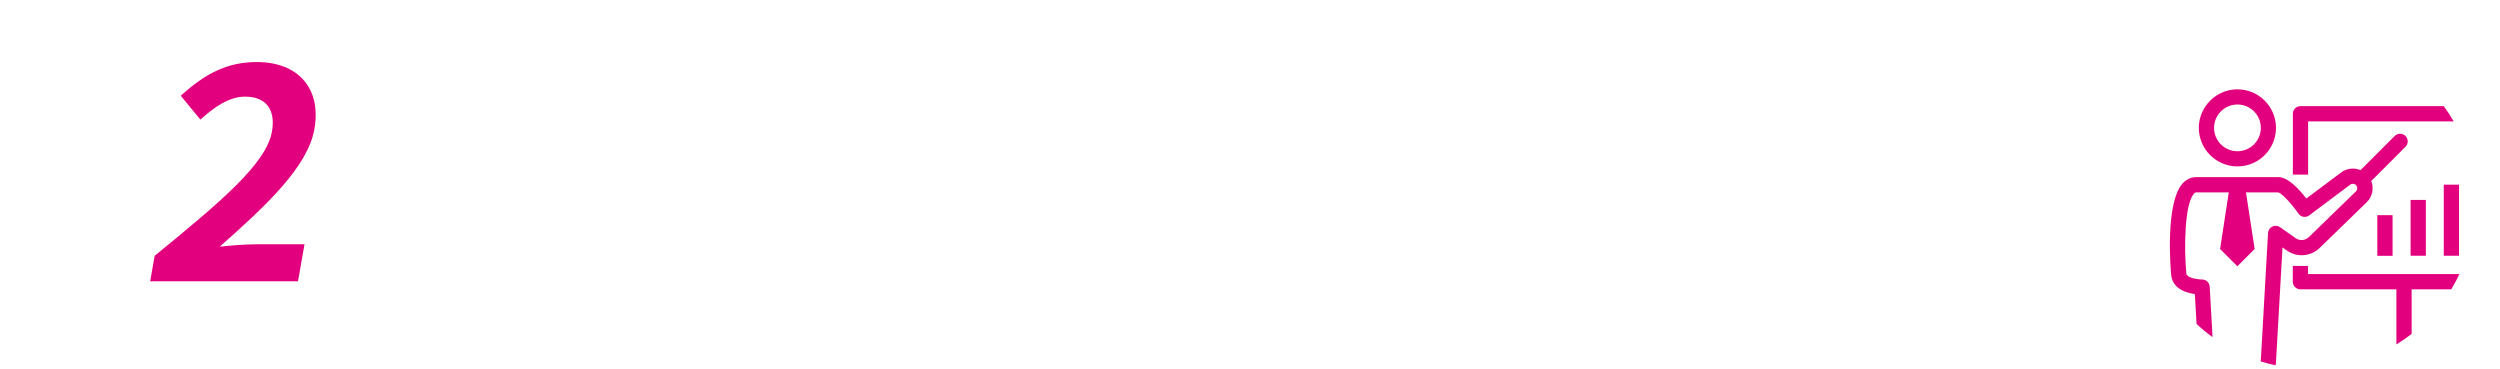 <?xml version="1.0" encoding="UTF-8"?>
<svg id="b" data-name="レイヤー 2" xmlns="http://www.w3.org/2000/svg" xmlns:xlink="http://www.w3.org/1999/xlink" viewBox="0 0 308.13 45.47">
  <defs>
    <style>
      .h {
        fill: none;
      }

      .i {
        filter: url(#f);
      }

      .j {
        filter: url(#d);
      }

      .k {
        fill: #fff;
      }

      .l {
        fill: #e3007f;
      }
    </style>
    <filter id="d" data-name="drop-shadow-1" x="-3.65" y="-2.78" width="72" height="50" filterUnits="userSpaceOnUse">
      <feOffset dx="1.34" dy="1.34"/>
      <feGaussianBlur result="e" stdDeviation="1.34"/>
      <feFlood flood-color="#040000" flood-opacity=".3"/>
      <feComposite in2="e" operator="in"/>
      <feComposite in="SourceGraphic"/>
    </filter>
    <filter id="f" data-name="drop-shadow-2" x="65.42" y="1.29" width="192" height="42" filterUnits="userSpaceOnUse">
      <feOffset dx="1.65" dy="1.65"/>
      <feGaussianBlur result="g" stdDeviation="1.65"/>
      <feFlood flood-color="#040000" flood-opacity=".3"/>
      <feComposite in2="g" operator="in"/>
      <feComposite in="SourceGraphic"/>
    </filter>
  </defs>
  <g id="c" data-name="レイヤー 1">
    <g>
      <g class="j">
        <polygon class="k" points="62.69 41.51 0 41.51 0 0 62.69 0 49.62 20.95 62.69 41.51"/>
      </g>
      <g class="i">
        <path class="k" d="M74.47,8.17h4.84l1.46,12.81c.17,1.7.27,3.51.4,5.24h.15c.78-1.73,1.48-3.54,2.25-5.24l5.89-12.81h4.84l-4.82,27.35h-3.99l2.01-11.4c.46-2.58,1.45-6.39,2.14-8.97h-.15l-2.9,6.42-5.39,11.48h-2.51l-1.37-11.48-.61-6.42h-.12c-.25,2.58-.56,6.38-1.02,8.97l-2.01,11.4h-3.93l4.82-27.35Z"/>
        <path class="k" d="M95.3,25.19c1.18-6.68,5.69-10.85,9.62-10.85,4.55,0,6.17,4.17,5.17,9.85-.18,1.03-.45,2.03-.65,2.51h-10.19c-.24,3.4,1.21,5.17,3.67,5.17,1.36,0,2.63-.52,3.97-1.44l.89,3.32c-1.87,1.4-4.12,2.29-6.16,2.29-4.64,0-7.53-4.02-6.33-10.85ZM106.57,23.08c.49-2.77-.2-4.54-2.33-4.54-1.74,0-3.55,1.55-4.4,4.54h6.73Z"/>
        <path class="k" d="M112.55,25.19c1.18-6.72,5.28-10.85,8.85-10.85,1.86,0,2.86.89,3.8,2.25l.43-3.25,1.28-7.27h4.31l-5.19,29.45h-3.51l.05-2.14h-.12c-1.47,1.48-3.33,2.66-5.04,2.66-4.1,0-6.05-4.06-4.85-10.85ZM122.78,29.43l1.6-9.08c-.8-1.14-1.79-1.55-2.83-1.55-1.86,0-3.82,2.21-4.55,6.35-.75,4.28.11,6.42,2.29,6.42,1.15,0,2.23-.59,3.48-2.14Z"/>
        <path class="k" d="M132.01,23.01h8.06l-.68,3.88h-8.06l.68-3.88Z"/>
        <path class="k" d="M140.31,32.05l3.17-3.76c1.25,1.81,3.1,3.03,5.02,3.03,2.27,0,3.7-1.22,4.04-3.14.36-2.03-.86-2.66-2.63-3.69l-2.65-1.55c-2.01-1.14-3.84-3.36-3.13-7.34.79-4.47,4.52-7.9,8.95-7.9,2.54,0,4.86,1.25,6.23,3.51l-2.82,3.43c-1.13-1.44-2.44-2.25-4.24-2.25-1.92,0-3.32,1.07-3.64,2.88-.35,1.96,1.07,2.66,2.76,3.58l2.6,1.51c2.42,1.37,3.79,3.47,3.09,7.42-.79,4.47-4.44,8.27-9.49,8.27-2.92,0-5.59-1.44-7.27-3.99Z"/>
        <path class="k" d="M160,25.19c1.18-6.68,5.69-10.85,9.62-10.85,4.55,0,6.17,4.17,5.17,9.85-.18,1.03-.45,2.03-.65,2.51h-10.19c-.24,3.4,1.21,5.17,3.67,5.17,1.36,0,2.63-.52,3.97-1.44l.89,3.32c-1.87,1.4-4.12,2.29-6.16,2.29-4.64,0-7.53-4.02-6.33-10.85ZM171.27,23.08c.49-2.77-.2-4.54-2.33-4.54-1.74,0-3.55,1.55-4.4,4.54h6.73Z"/>
        <path class="k" d="M175.23,33.12l2.58-3.4c1.22,1.44,2.5,2.25,4.03,2.25,1.65,0,2.55-.89,2.78-2.18.27-1.55-1.32-2.25-2.91-3.1-1.92-1-3.97-2.58-3.36-6.05.65-3.69,3.5-6.31,7.28-6.31,2.39,0,4.03,1.25,5.16,2.55l-2.53,3.28c-.99-1.07-2.02-1.77-3.23-1.77-1.51,0-2.36.81-2.57,1.99-.27,1.51,1.17,2.07,2.77,2.88,2,1.03,4.18,2.4,3.51,6.24-.64,3.62-3.42,6.53-7.74,6.53-2.21,0-4.42-1.22-5.78-2.92Z"/>
        <path class="k" d="M189.84,33.12l2.58-3.4c1.22,1.44,2.5,2.25,4.03,2.25,1.65,0,2.55-.89,2.78-2.18.27-1.55-1.32-2.25-2.91-3.1-1.92-1-3.97-2.58-3.36-6.05.65-3.69,3.5-6.31,7.28-6.31,2.39,0,4.03,1.25,5.16,2.55l-2.53,3.28c-.99-1.07-2.02-1.77-3.23-1.77-1.51,0-2.36.81-2.57,1.99-.27,1.51,1.17,2.07,2.77,2.88,2,1.03,4.18,2.4,3.51,6.24-.64,3.62-3.42,6.53-7.74,6.53-2.21,0-4.42-1.22-5.78-2.92Z"/>
        <path class="k" d="M209.25,14.85h4.34l-3.64,20.67h-4.34l3.64-20.67ZM210.01,8.54c.31-1.77,1.55-2.95,3.06-2.95s2.3,1.18,1.99,2.95c-.32,1.81-1.56,2.99-3.04,2.99s-2.33-1.18-2.01-2.99Z"/>
        <path class="k" d="M215.37,25.19c1.21-6.87,5.72-10.85,9.86-10.85s7.24,3.99,6.03,10.85c-1.21,6.86-5.72,10.85-9.86,10.85s-7.24-3.99-6.03-10.85ZM226.82,25.19c.68-3.88-.14-6.42-2.38-6.42s-3.96,2.55-4.65,6.42c-.69,3.91.14,6.42,2.38,6.42s3.96-2.51,4.65-6.42Z"/>
        <path class="k" d="M236.71,14.85h3.54l-.16,2.73h.09c1.76-1.77,3.7-3.25,5.95-3.25,3.57,0,4.56,3.1,3.64,8.3l-2.27,12.88h-4.34l2.15-12.22c.57-3.21.05-4.32-1.57-4.32-1.36,0-2.36.81-3.83,2.33l-2.5,14.21h-4.34l3.64-20.67Z"/>
      </g>
      <g>
        <path class="h" d="M302.42,14.96c1.71,2.98,2.69,6.43,2.69,10.11,0,3.12-.72,6.07-1.97,8.71h4.99V14.96h-5.71Z"/>
        <path class="k" d="M280.09,27.93c.31-.15.67-.12.95.08l1.91,1.35c.51.36,1.2.3,1.64-.13l5.8-5.63c.21-.21.22-.55.01-.77-.2-.21-.53-.22-.74-.04-.01.01-.03.02-.04.03l-4.98,3.73c-.2.15-.46.22-.71.18-.25-.04-.48-.18-.62-.39-.89-1.28-2.08-2.53-2.5-2.62h-3.97s1.07,6.98,1.07,6.98l-2.13,2.13-2.13-2.13,1.07-6.98h-4.01s-.13,0-.28.16c-1.15,1.27-1.24,6.62-.94,9.84.04.47,1.05.71,1.97.74.49.01.88.4.91.88l.35,6.22c1.79,1.3,3.78,2.34,5.95,3.01l.9-15.84c.02-.34.22-.64.53-.79Z"/>
        <path class="k" d="M302.42,14.96h-17.94v6.56h-1.88v-7.5c0-.52.42-.94.94-.94h17.66c-3.71-5.1-9.71-8.42-16.49-8.42-11.27,0-20.41,9.14-20.41,20.41,0,5.86,2.49,11.13,6.44,14.85l-.21-3.67c-1.75-.25-2.8-1.08-2.92-2.37-.03-.36-.8-8.84,1.42-11.28.46-.5,1.04-.77,1.67-.77h10.14c1.15,0,2.49,1.42,3.43,2.64l4.2-3.15c.71-.58,1.67-.69,2.48-.35l4.21-4.21c.37-.37.96-.37,1.33,0,.37.37.37.96,0,1.33l-4.22,4.22c.34.88.15,1.92-.56,2.62l-5.8,5.63c-1.09,1.06-2.78,1.19-4.03.32l-.53-.37-.81,14.29c0,.08-.03.15-.06.22,1.37.29,2.78.45,4.23.45,3.91,0,7.56-1.12,10.66-3.03v-6.79h-11.83c-.52,0-.94-.42-.94-.94v-1.94h1.88v1h18.66c1.25-2.64,1.97-5.59,1.97-8.71,0-3.68-.99-7.12-2.69-10.11ZM275.77,20.52c-2.62,0-4.76-2.13-4.76-4.75s2.13-4.75,4.76-4.75,4.75,2.13,4.75,4.75-2.13,4.75-4.75,4.75ZM294.89,31.53h-1.88v-5.01h1.88v5.01ZM298.98,31.53h-1.88v-6.88h1.88v6.88ZM303.07,31.53h-1.88v-8.76h1.88v8.76Z"/>
        <path class="k" d="M275.77,12.89c-1.59,0-2.88,1.29-2.88,2.88s1.29,2.88,2.88,2.88,2.88-1.29,2.88-2.88-1.29-2.88-2.88-2.88Z"/>
        <path class="k" d="M297.24,41.14c1.94-1.52,3.6-3.38,4.88-5.49h-4.88v5.49Z"/>
        <path class="l" d="M275.77,11.01c-2.62,0-4.76,2.13-4.76,4.75s2.13,4.75,4.76,4.75,4.75-2.13,4.75-4.75-2.13-4.75-4.75-4.75ZM275.77,18.64c-1.59,0-2.88-1.29-2.88-2.88s1.29-2.88,2.88-2.88,2.88,1.29,2.88,2.88-1.29,2.88-2.88,2.88Z"/>
        <path class="l" d="M281.34,30.51l.53.37c1.24.88,2.94.74,4.03-.32l5.8-5.63c.72-.7.91-1.74.56-2.62l4.22-4.22c.37-.37.37-.96,0-1.33-.37-.37-.96-.37-1.33,0l-4.21,4.21c-.81-.34-1.77-.23-2.48.35l-4.2,3.15c-.94-1.22-2.28-2.64-3.43-2.64h-10.14c-.63,0-1.21.27-1.67.77-2.22,2.44-1.46,10.92-1.42,11.28.12,1.28,1.17,2.12,2.92,2.37l.21,3.67c.62.59,1.28,1.13,1.97,1.63l-.35-6.22c-.03-.49-.42-.87-.91-.88-.92-.03-1.92-.27-1.97-.74-.3-3.22-.21-8.57.94-9.84.14-.16.23-.16.28-.16h4.01s-1.07,6.98-1.07,6.98l2.13,2.13,2.13-2.13-1.07-6.98h3.97c.42.09,1.61,1.34,2.5,2.62.15.21.37.35.62.39.25.04.51-.02.71-.18l4.98-3.73s.03-.02.04-.03c.22-.18.55-.17.74.04.21.22.2.56-.01.77l-5.8,5.63c-.44.43-1.13.49-1.64.13l-1.91-1.35c-.28-.2-.64-.23-.95-.08-.31.15-.51.45-.53.79l-.9,15.84c.59.18,1.2.34,1.81.47.02-.07.05-.14.06-.22l.81-14.29Z"/>
        <path class="l" d="M282.6,14.02v7.5h1.88v-6.56h17.94c-.37-.65-.78-1.27-1.22-1.88h-17.66c-.52,0-.94.42-.94.94Z"/>
        <path class="l" d="M284.47,32.78h-1.88v1.94c0,.52.42.94.94.94h11.83v6.79c.65-.4,1.28-.83,1.88-1.3v-5.49h4.88c.37-.61.71-1.23,1.01-1.88h-18.66v-1Z"/>
        <rect class="l" x="293.01" y="26.52" width="1.88" height="5.01"/>
        <rect class="l" x="297.11" y="24.64" width="1.88" height="6.88"/>
        <rect class="l" x="301.2" y="22.76" width="1.88" height="8.76"/>
      </g>
      <path class="l" d="M19.06,31.53c8.28-6.76,13.77-11.39,14.46-15.32.47-2.68-.71-4.3-3.32-4.3-1.98,0-3.83,1.32-5.5,2.83l-2.42-2.94c2.97-2.68,5.65-4.15,9.37-4.15,5.14,0,7.98,3.27,7.1,8.27-.82,4.63-5.92,9.41-11.67,14.48,1.39-.15,3.21-.29,4.5-.29h5.95l-.8,4.56h-18.22l.55-3.12Z"/>
    </g>
  </g>
</svg>